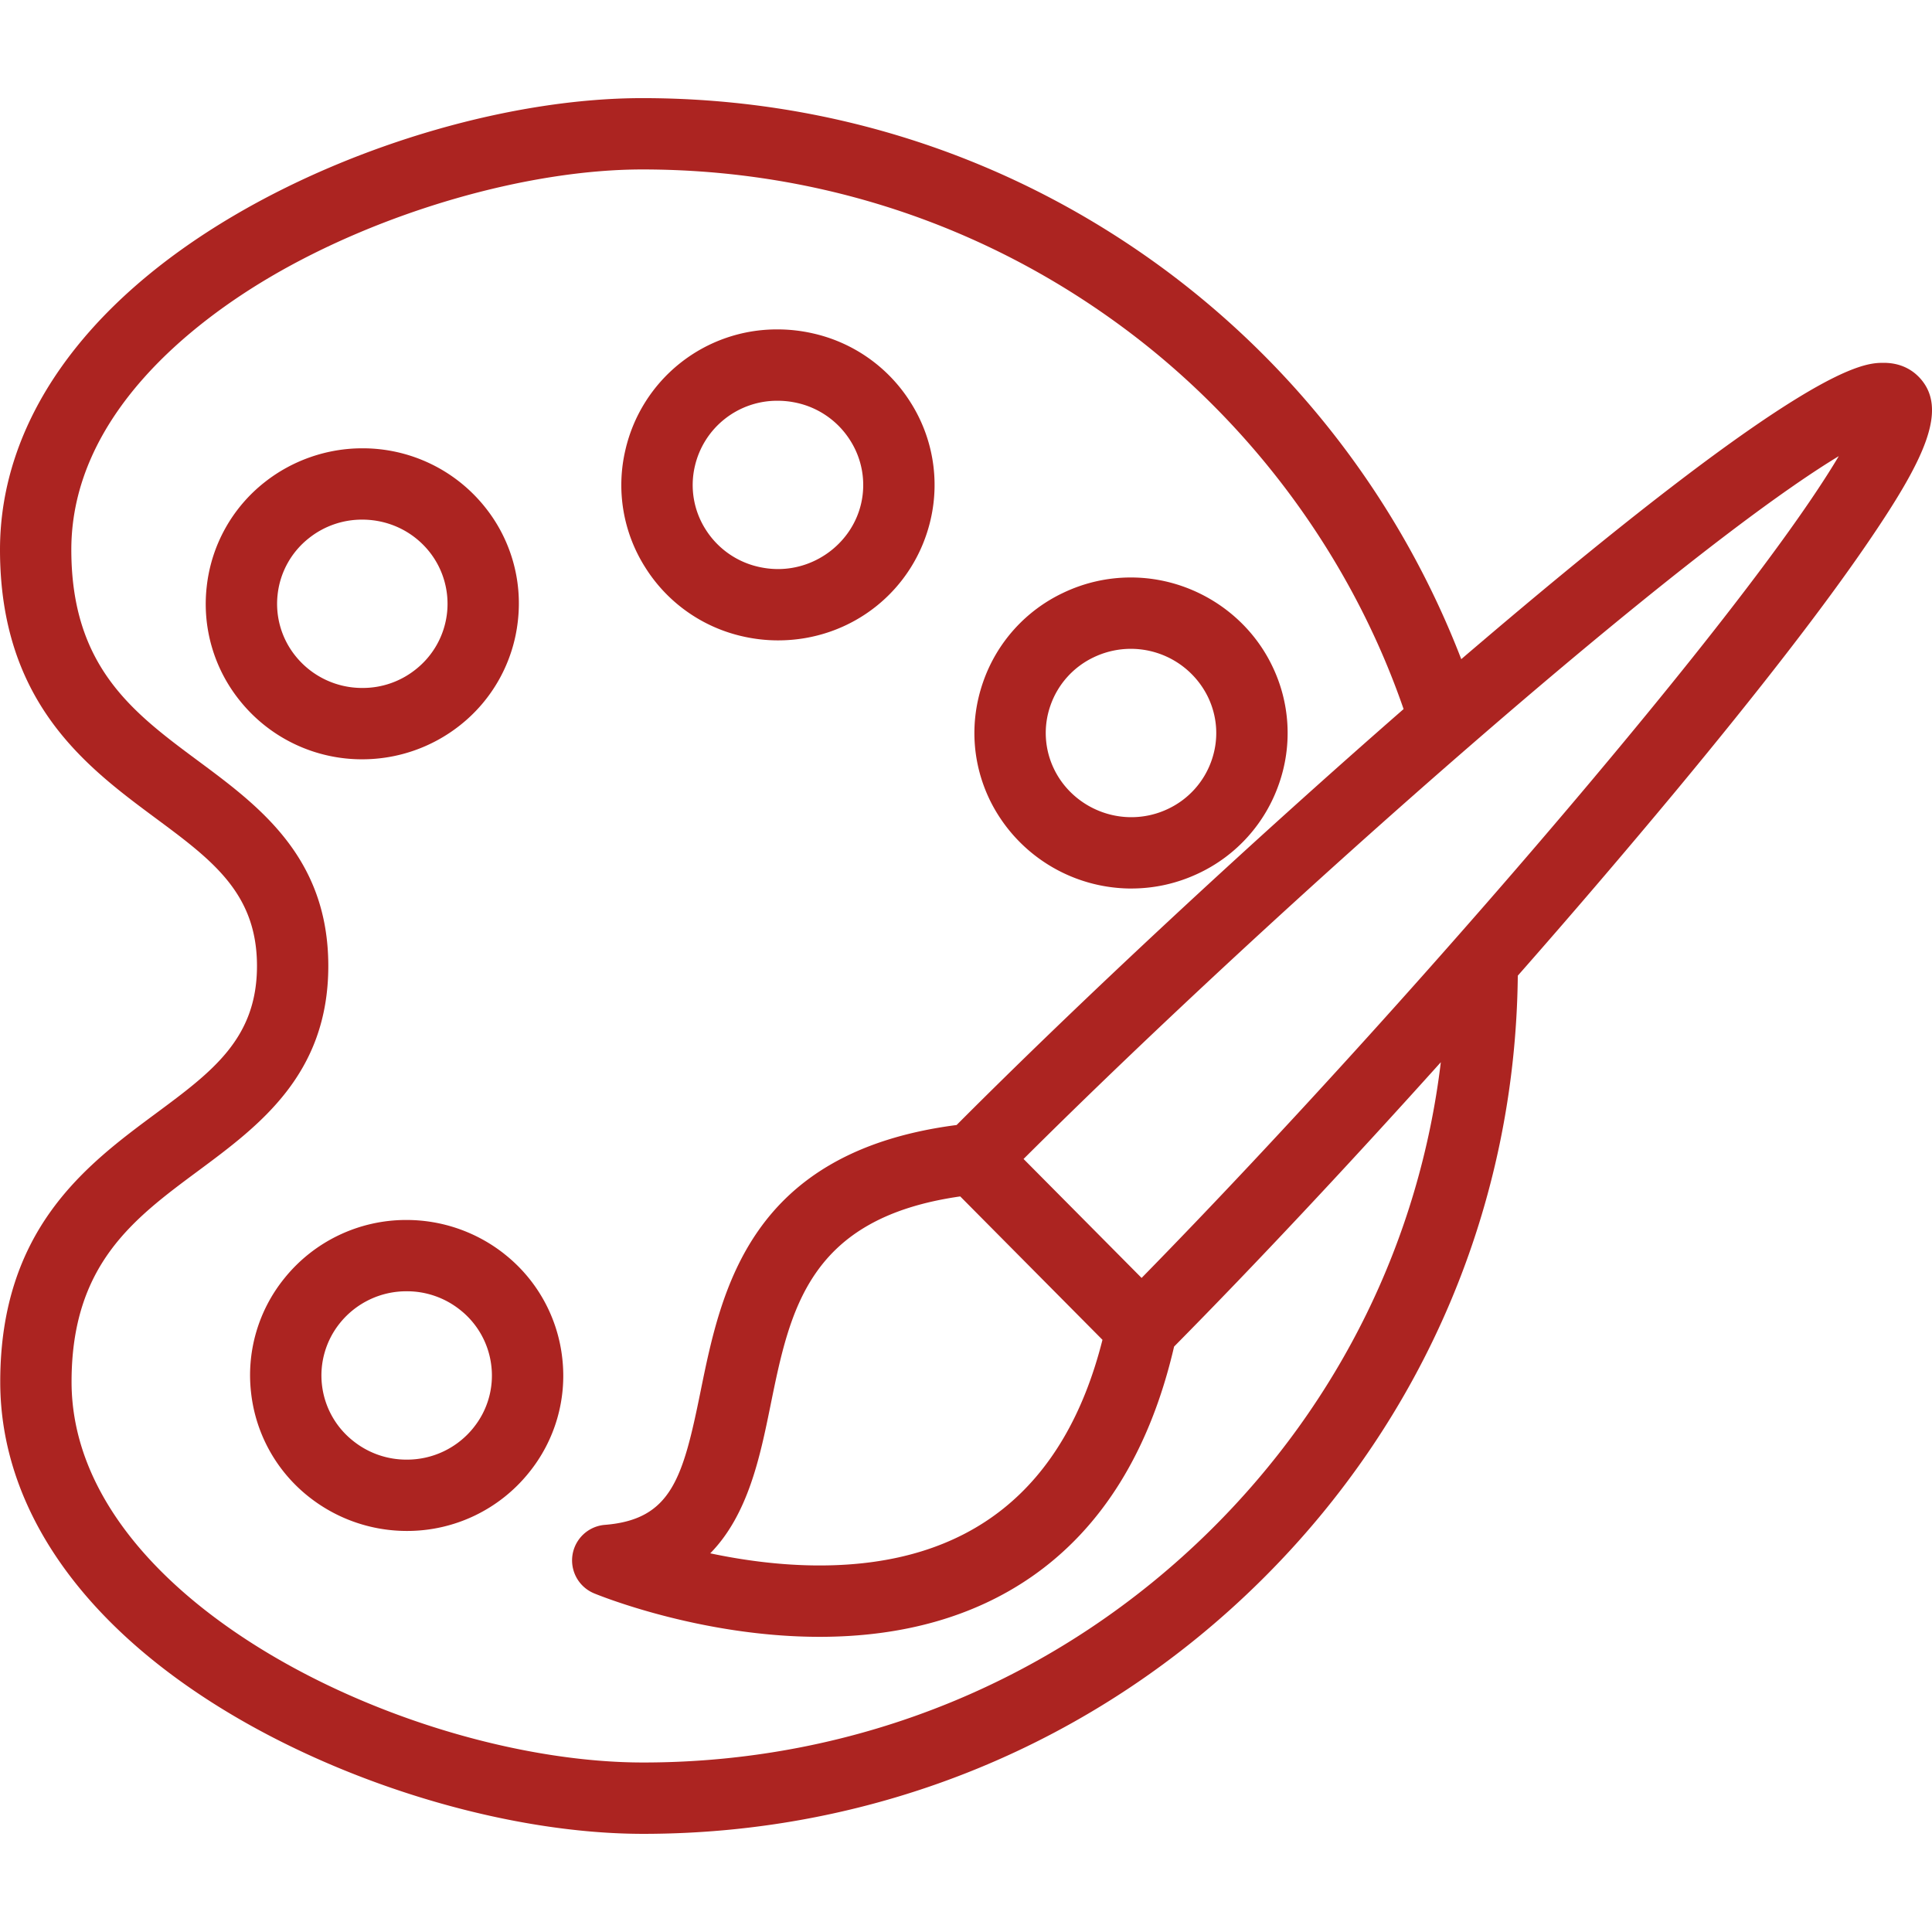 <svg xmlns="http://www.w3.org/2000/svg" width="72" height="72" fill="none"><g clip-path="url(#clip0)" fill="#AC2421"><path d="M18.788 46.725a5.882 5.882 0 00-3.631-1.26 5.821 5.821 0 00-4.56 2.175 5.732 5.732 0 00-1.24 4.263 5.747 5.747 0 002.167 3.89 5.88 5.88 0 003.631 1.261 5.818 5.818 0 004.56-2.178 5.726 5.726 0 001.239-4.26 5.75 5.75 0 00-2.166-3.89zm-1.145 6.485a3.172 3.172 0 01-2.488 1.186 3.167 3.167 0 01-1.983-.688 3.109 3.109 0 01-.503-4.402 3.175 3.175 0 012.488-1.184 3.17 3.17 0 011.983.688 3.108 3.108 0 011.172 2.104 3.085 3.085 0 01-.67 2.296zm24.516-20.098c.877 0 1.724-.192 2.522-.572a5.768 5.768 0 002.98-3.321 5.72 5.72 0 00-.258-4.418c-.966-1.992-3.03-3.28-5.258-3.28-.878 0-1.728.193-2.525.573a5.761 5.761 0 00-2.981 3.319c-.51 1.46-.42 3.03.258 4.42a5.882 5.882 0 005.262 3.28zm-3.011-6.822a3.123 3.123 0 011.616-1.797 3.198 3.198 0 014.247 1.469c.365.75.415 1.595.14 2.38a3.129 3.129 0 01-1.616 1.8 3.174 3.174 0 01-1.376.312c-1.218 0-2.345-.7-2.873-1.784a3.08 3.08 0 01-.138-2.38zm-11.452-2.57c.428.096.865.145 1.3.145 2.737 0 5.074-1.85 5.686-4.503a5.735 5.735 0 00-.744-4.36 5.795 5.795 0 00-3.65-2.579 5.905 5.905 0 00-1.305-.147 5.79 5.79 0 00-5.679 4.504 5.72 5.72 0 00.739 4.36 5.787 5.787 0 003.653 2.58zm-1.801-6.343a3.145 3.145 0 013.088-2.442c.239 0 .48.027.717.08a3.155 3.155 0 011.988 1.403 3.09 3.09 0 01.403 2.35c-.326 1.413-1.628 2.439-3.095 2.439-.238 0-.478-.027-.715-.08a3.147 3.147 0 01-1.988-1.402 3.082 3.082 0 01-.398-2.348zm-8.759 9.658a5.756 5.756 0 002.163-3.892 5.732 5.732 0 00-1.238-4.261 5.831 5.831 0 00-4.562-2.175c-1.312 0-2.6.447-3.63 1.259a5.742 5.742 0 00-2.164 3.886 5.737 5.737 0 001.24 4.268 5.827 5.827 0 004.564 2.177 5.867 5.867 0 003.627-1.262zm-6.119-2.582a3.096 3.096 0 01-.67-2.303 3.103 3.103 0 011.17-2.098 3.17 3.17 0 011.982-.687c.976 0 1.885.432 2.491 1.183a3.115 3.115 0 01-.504 4.404 3.153 3.153 0 01-1.977.686 3.18 3.18 0 01-2.492-1.185z"></path><path d="M71.492 14.03c-.23-.232-.64-.508-1.287-.508-.758 0-2.772 0-15.005 10.409-.245.209-.494.42-.743.634a32.718 32.718 0 00-10.974-14.46c-5.673-4.216-12.43-6.446-19.537-6.448h-.006c-4.796 0-10.627 1.676-15.217 4.375C3.097 11.34 0 15.763 0 20.487c.002 5.704 3.219 8.09 5.803 10.006 2.108 1.563 3.773 2.798 3.774 5.503 0 2.706-1.664 3.94-3.77 5.5-2.584 1.916-5.8 4.3-5.798 10.005.001 4.723 3.101 9.148 8.729 12.459 4.593 2.702 10.427 4.381 15.224 4.382h.01c8.706 0 16.89-3.36 23.046-9.463 6.078-6.024 9.458-14.01 9.546-22.519a323.427 323.427 0 005.888-6.881c3.123-3.763 5.524-6.868 7.136-9.228 2.137-3.126 3.073-5.043 1.904-6.222zM45.147 56.991c-5.655 5.606-13.174 8.692-21.175 8.692h-.009C15.39 65.682 2.67 59.724 2.667 51.5c-.002-4.365 2.293-6.067 4.723-7.868 2.271-1.684 4.845-3.593 4.845-7.636-.002-4.044-2.577-5.953-4.848-7.638-2.431-1.803-4.728-3.506-4.729-7.871-.001-5.051 4.644-8.536 7.413-10.164 4.141-2.435 9.585-4.008 13.87-4.008h.004c6.533.002 12.74 2.05 17.953 5.923 4.807 3.572 8.477 8.586 10.41 14.187C46.543 31.46 40.3 37.262 35.65 41.926c-7.721 1-8.773 6.146-9.542 9.927-.655 3.219-1.08 4.775-3.565 4.974a1.329 1.329 0 00-.402 2.553c.16.066 3.96 1.619 8.4 1.62h.002c3.094 0 5.748-.751 7.888-2.23 2.637-1.823 4.425-4.712 5.324-8.587 3.038-3.074 6.509-6.78 9.94-10.597-.79 6.572-3.755 12.653-8.549 17.406zm-4.061-7.061c-1.408 5.581-4.952 8.41-10.543 8.41h-.001c-1.474 0-2.886-.201-4.073-.452 1.418-1.446 1.86-3.621 2.244-5.506.73-3.59 1.421-6.988 7.072-7.795l5.3 5.343zm18.353-20.99c-5.268 6.277-11.645 13.326-16.895 18.685l-.813-.82-3.586-3.614c4.76-4.738 10.866-10.387 16.563-15.332.664-.576 1.324-1.145 1.974-1.7 6.612-5.638 10.077-8.092 11.844-9.16-1.055 1.778-3.487 5.27-9.087 11.94z"></path></g><defs><clipPath id="clip0"><path fill="#fff" d="M0 0h72v72H0z"></path></clipPath></defs></svg>